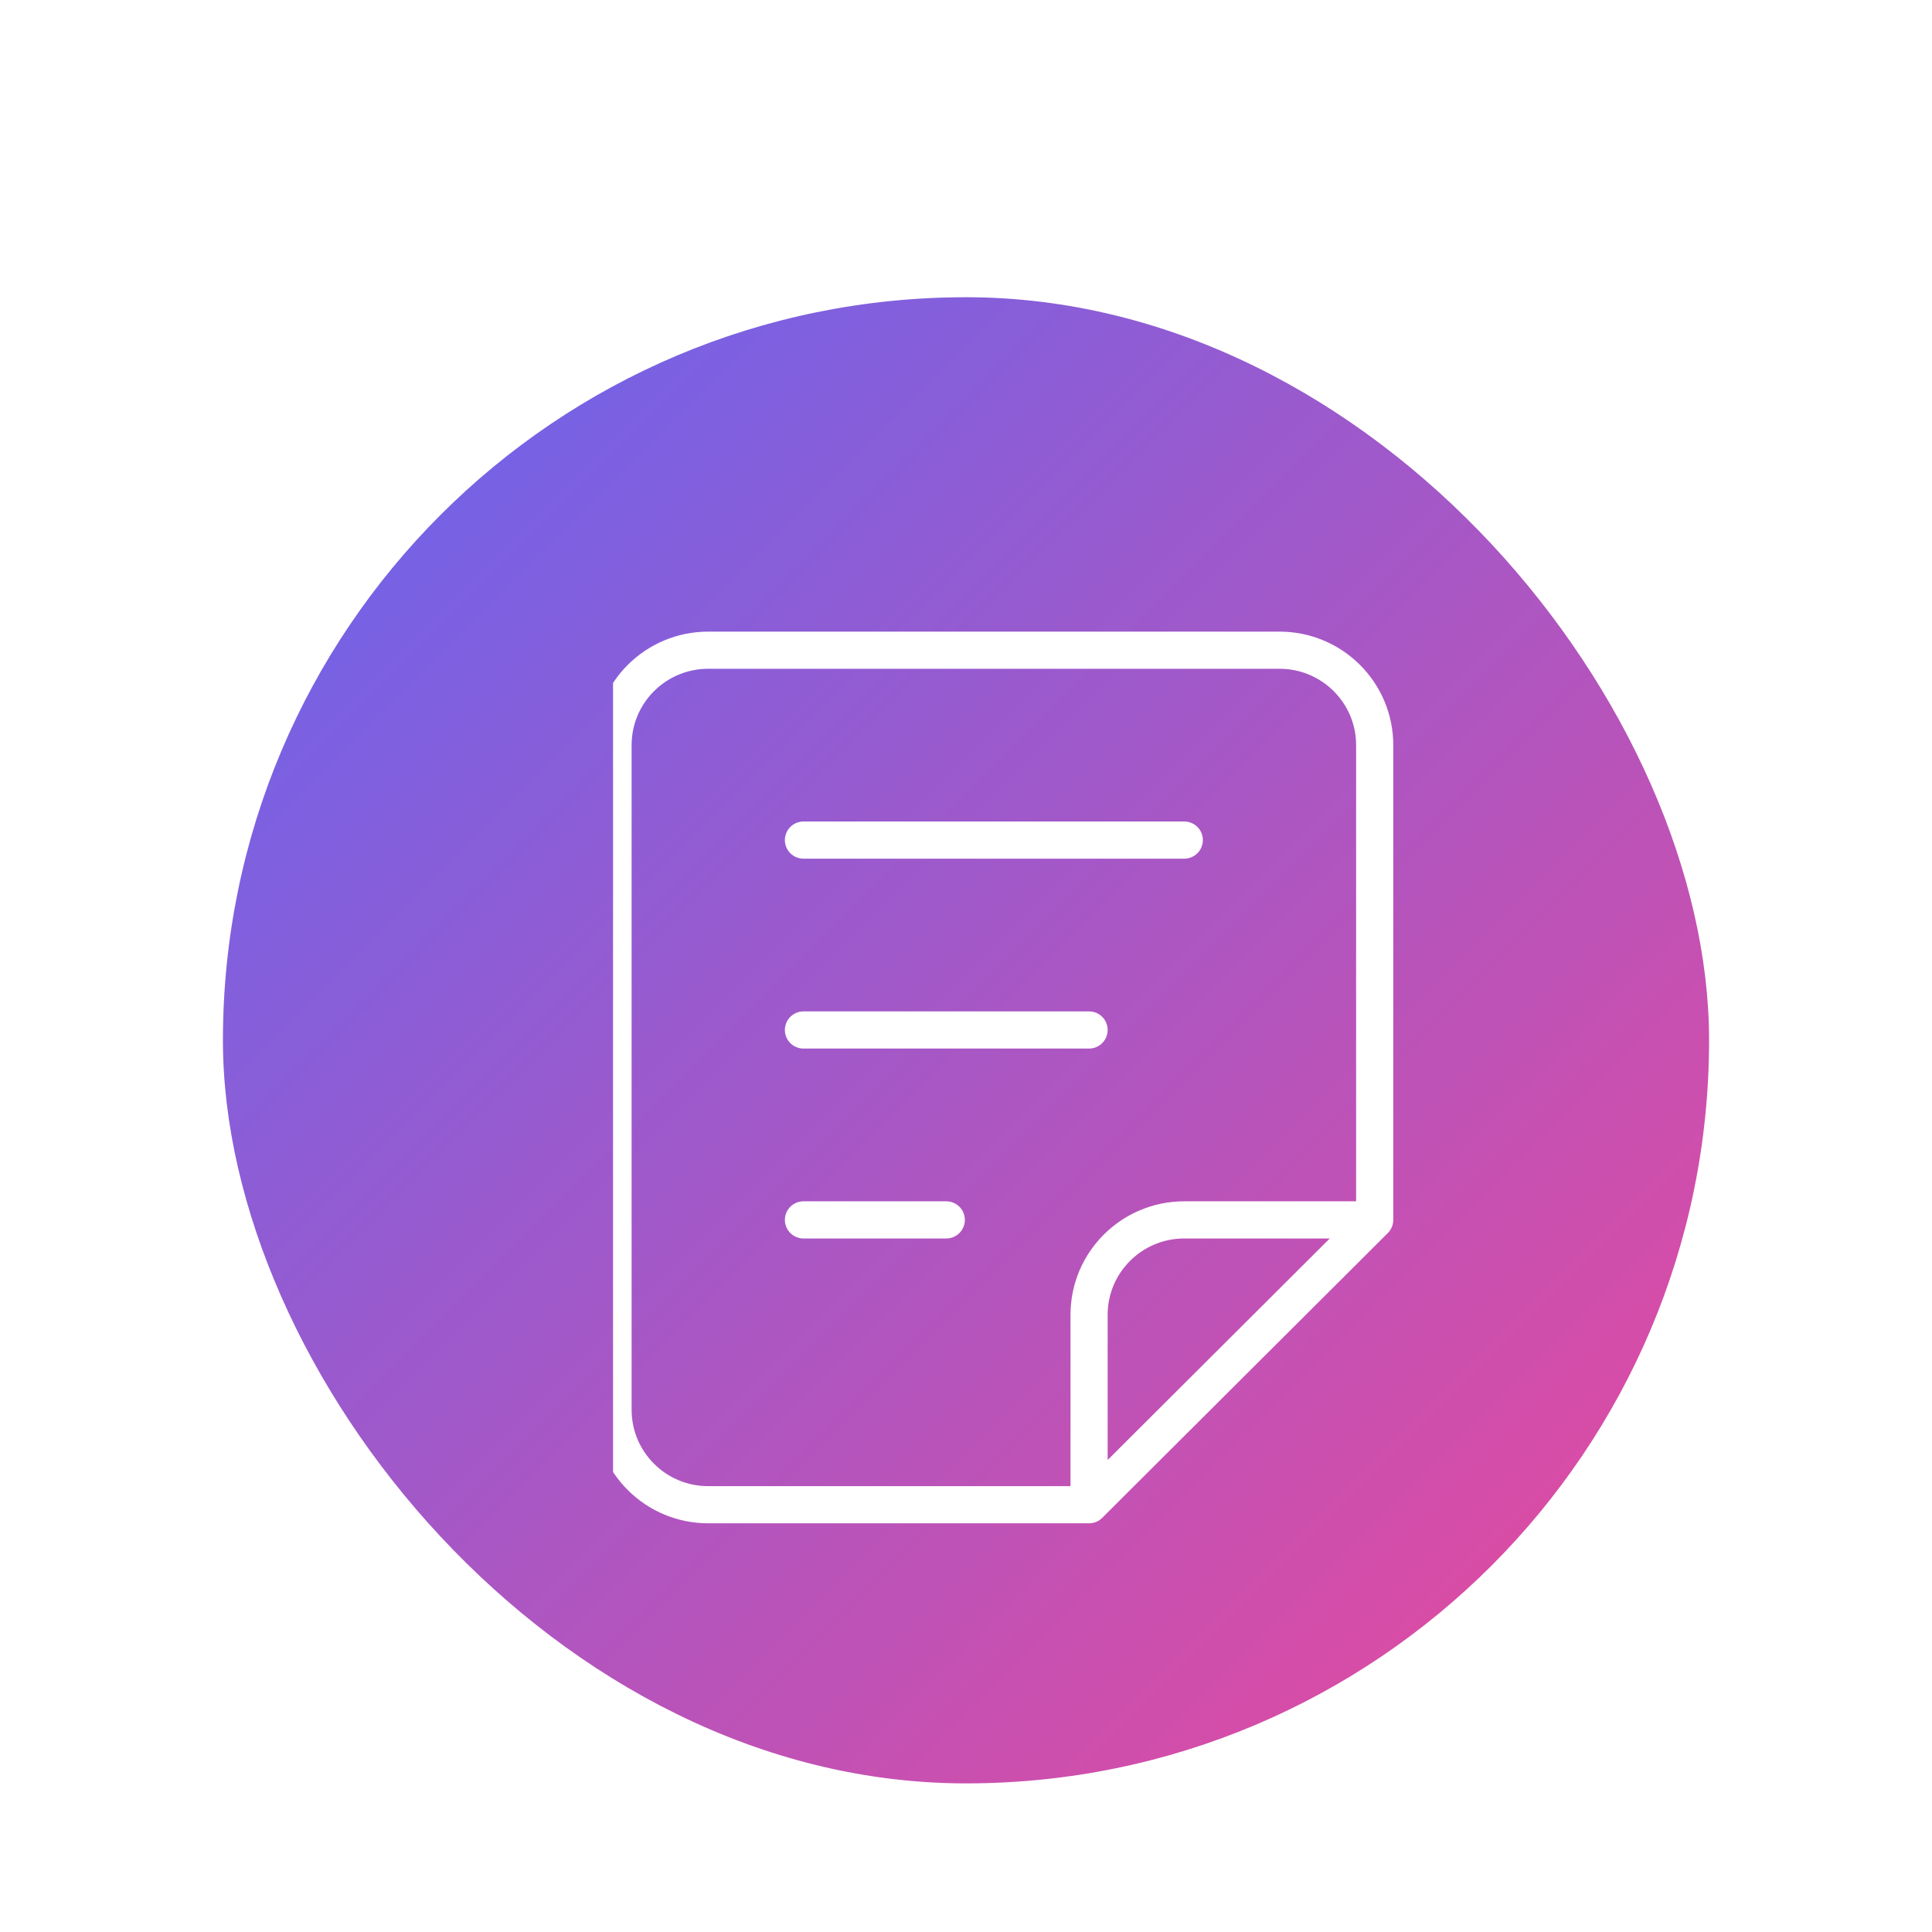 <svg width="104" height="104" viewBox="0 0 104 104" fill="none" xmlns="http://www.w3.org/2000/svg">
<g filter="url(#filter0_dd_3096_3900)">
<rect x="12" y="2" width="80" height="80" rx="40" fill="url(#paint0_linear_3096_3900)"/>
<g clip-path="url(#clip0_3096_3900)">
<path d="M74 51.667V26.111C74 23.288 71.706 21 68.875 21H38.125C35.294 21 33 23.288 33 26.111V61.889C33 64.712 35.294 67 38.125 67H58.625M74 51.667L58.625 67M74 51.667H63.75C60.919 51.667 58.625 53.955 58.625 56.778V67M43.25 31.222H63.75M43.25 41.444H58.625M43.25 51.667H50.938" stroke="white" stroke-width="2" stroke-linecap="round" stroke-linejoin="round"/>
</g>
</g>
<defs>
<filter id="filter0_dd_3096_3900" x="0" y="0" width="104" height="104" filterUnits="userSpaceOnUse" color-interpolation-filters="sRGB">
<feFlood flood-opacity="0" result="BackgroundImageFix"/>
<feColorMatrix in="SourceAlpha" type="matrix" values="0 0 0 0 0 0 0 0 0 0 0 0 0 0 0 0 0 0 127 0" result="hardAlpha"/>
<feMorphology radius="4" operator="erode" in="SourceAlpha" result="effect1_dropShadow_3096_3900"/>
<feOffset dy="4"/>
<feGaussianBlur stdDeviation="3"/>
<feComposite in2="hardAlpha" operator="out"/>
<feColorMatrix type="matrix" values="0 0 0 0 0 0 0 0 0 0 0 0 0 0 0 0 0 0 0.1 0"/>
<feBlend mode="normal" in2="BackgroundImageFix" result="effect1_dropShadow_3096_3900"/>
<feColorMatrix in="SourceAlpha" type="matrix" values="0 0 0 0 0 0 0 0 0 0 0 0 0 0 0 0 0 0 127 0" result="hardAlpha"/>
<feMorphology radius="3" operator="erode" in="SourceAlpha" result="effect2_dropShadow_3096_3900"/>
<feOffset dy="10"/>
<feGaussianBlur stdDeviation="7.5"/>
<feComposite in2="hardAlpha" operator="out"/>
<feColorMatrix type="matrix" values="0 0 0 0 0 0 0 0 0 0 0 0 0 0 0 0 0 0 0.1 0"/>
<feBlend mode="normal" in2="effect1_dropShadow_3096_3900" result="effect2_dropShadow_3096_3900"/>
<feBlend mode="normal" in="SourceGraphic" in2="effect2_dropShadow_3096_3900" result="shape"/>
</filter>
<linearGradient id="paint0_linear_3096_3900" x1="12" y1="2" x2="92" y2="82" gradientUnits="userSpaceOnUse">
<stop stop-color="#6366F1"/>
<stop offset="1" stop-color="#EC4899"/>
</linearGradient>
<clipPath id="clip0_3096_3900">
<rect width="46" height="60" fill="white" transform="translate(33 12)"/>
</clipPath>
</defs>
</svg>
